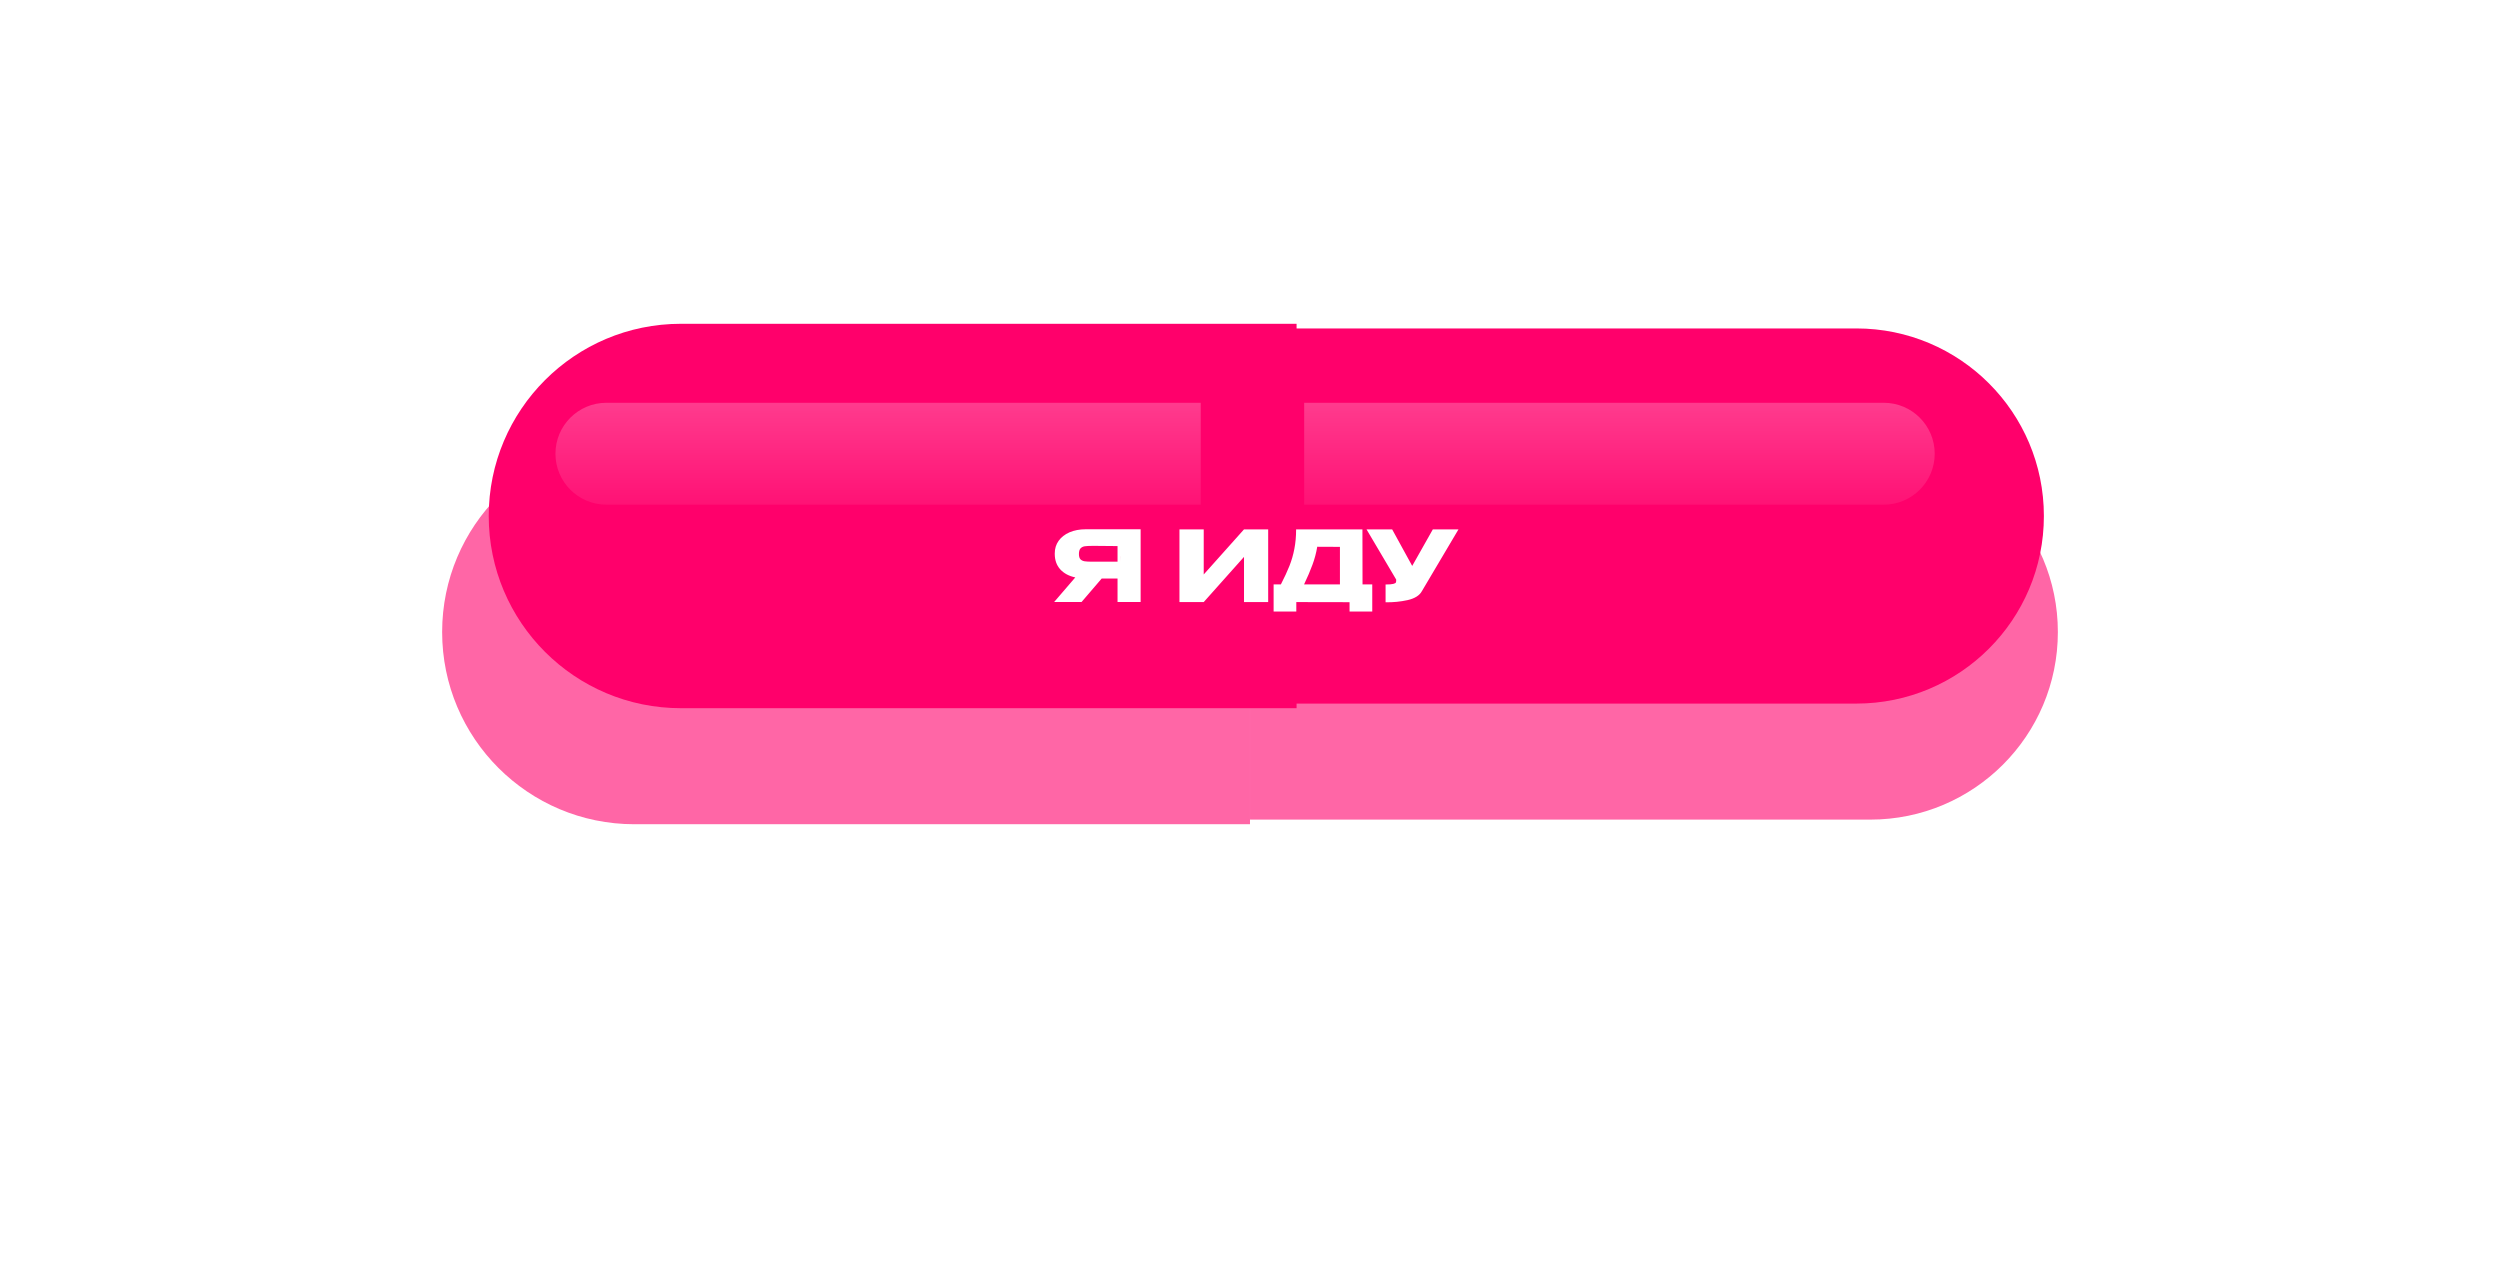 <?xml version="1.0" encoding="UTF-8"?> <svg xmlns="http://www.w3.org/2000/svg" width="458" height="232" viewBox="0 0 458 232" fill="none"><g filter="url(#filter0_f_1112_1752)"><path d="M81 115.786C81 96.339 96.765 80.574 116.212 80.574H228.999V150.999H116.212C96.765 150.999 81 135.234 81 115.786V115.786Z" fill="#FF006B" fill-opacity="0.6"></path></g><g filter="url(#filter1_f_1112_1752)"><path d="M377 115.789C377 96.811 361.615 81.426 342.636 81.426H229.001V150.153H342.636C361.615 150.153 377 134.768 377 115.789V115.789Z" fill="#FF006B" fill-opacity="0.6"></path></g><g filter="url(#filter2_ii_1112_1752)"><path d="M81 102.212C81 82.765 96.765 67 116.212 67H228.999V137.424H116.212C96.765 137.424 81 121.659 81 102.212V102.212Z" fill="#FF006B"></path></g><path d="M101.758 83.122C101.758 77.968 105.936 73.789 111.091 73.789H219.977V92.456H111.091C105.936 92.456 101.758 88.277 101.758 83.122V83.122Z" fill="url(#paint0_linear_1112_1752)" fill-opacity="0.23"></path><g filter="url(#filter3_ii_1112_1752)"><path d="M377 102.215C377 83.237 361.615 67.852 342.636 67.852H229.001V136.579H342.636C361.615 136.579 377 121.194 377 102.215V102.215Z" fill="#FF006B"></path></g><path d="M205.291 102.903C205.303 102.135 205.303 101.805 205.291 101.913V102.903ZM208.963 110.283H204.733V105.981H201.835L198.145 110.283H193.123L196.993 105.783C195.817 105.531 194.893 105.033 194.221 104.289C193.561 103.545 193.231 102.603 193.231 101.463V101.391C193.231 100.515 193.465 99.747 193.933 99.087C194.413 98.415 195.079 97.893 195.931 97.521C196.795 97.149 197.785 96.963 198.901 96.963H208.963V110.283ZM200.125 100.005C199.513 100.005 199.045 100.029 198.721 100.077C198.409 100.125 198.151 100.257 197.947 100.473C197.755 100.689 197.659 101.031 197.659 101.499C197.659 101.943 197.755 102.267 197.947 102.471C198.151 102.663 198.409 102.783 198.721 102.831C199.045 102.879 199.513 102.903 200.125 102.903H200.143H204.733V100.041C202.933 100.041 201.613 100.029 200.773 100.005H200.125ZM220.522 96.981V105.243L227.902 96.981H232.33V110.301H227.902V102.021L220.522 110.301H216.077V96.981H220.522ZM249.615 107.061H251.397V112.029H247.239V110.319L237.484 110.301V112.029H233.326V107.061H234.658C235.306 105.801 235.828 104.673 236.224 103.677C236.62 102.681 236.92 101.643 237.124 100.563C237.34 99.471 237.448 98.277 237.448 96.981H249.597L249.615 107.061ZM241.318 100.167C241.126 101.319 240.832 102.423 240.436 103.479C240.052 104.535 239.542 105.729 238.906 107.061H245.475V100.185L241.318 100.167ZM267.194 96.981L260.498 108.285C260.066 109.089 259.19 109.641 257.87 109.941C256.562 110.229 255.218 110.361 253.838 110.337V107.079C254.498 107.079 254.966 107.043 255.242 106.971C255.53 106.899 255.692 106.809 255.728 106.701C255.776 106.593 255.794 106.419 255.782 106.179L250.347 96.981H255.044L258.716 103.677L262.496 96.981H267.194Z" fill="white"></path><path d="M354.438 83.122C354.438 77.968 350.259 73.789 345.104 73.789H238.926V92.456H345.104C350.259 92.456 354.438 88.277 354.438 83.122V83.122Z" fill="url(#paint1_linear_1112_1752)" fill-opacity="0.23"></path><defs><filter id="filter0_f_1112_1752" x="0.769" y="0.343" width="308.462" height="230.888" filterUnits="userSpaceOnUse" color-interpolation-filters="sRGB"><feFlood flood-opacity="0" result="BackgroundImageFix"></feFlood><feBlend mode="normal" in="SourceGraphic" in2="BackgroundImageFix" result="shape"></feBlend><feGaussianBlur stdDeviation="40.116" result="effect1_foregroundBlur_1112_1752"></feGaussianBlur></filter><filter id="filter1_f_1112_1752" x="148.769" y="1.195" width="308.462" height="229.189" filterUnits="userSpaceOnUse" color-interpolation-filters="sRGB"><feFlood flood-opacity="0" result="BackgroundImageFix"></feFlood><feBlend mode="normal" in="SourceGraphic" in2="BackgroundImageFix" result="shape"></feBlend><feGaussianBlur stdDeviation="40.116" result="effect1_foregroundBlur_1112_1752"></feGaussianBlur></filter><filter id="filter2_ii_1112_1752" x="81" y="61.879" width="156.535" height="75.547" filterUnits="userSpaceOnUse" color-interpolation-filters="sRGB"><feFlood flood-opacity="0" result="BackgroundImageFix"></feFlood><feBlend mode="normal" in="SourceGraphic" in2="BackgroundImageFix" result="shape"></feBlend><feColorMatrix in="SourceAlpha" type="matrix" values="0 0 0 0 0 0 0 0 0 0 0 0 0 0 0 0 0 0 127 0" result="hardAlpha"></feColorMatrix><feOffset dx="8.535" dy="-5.121"></feOffset><feGaussianBlur stdDeviation="10.242"></feGaussianBlur><feComposite in2="hardAlpha" operator="arithmetic" k2="-1" k3="1"></feComposite><feColorMatrix type="matrix" values="0 0 0 0 0 0 0 0 0 0 0 0 0 0 0 0 0 0 0.45 0"></feColorMatrix><feBlend mode="normal" in2="shape" result="effect1_innerShadow_1112_1752"></feBlend><feColorMatrix in="SourceAlpha" type="matrix" values="0 0 0 0 0 0 0 0 0 0 0 0 0 0 0 0 0 0 127 0" result="hardAlpha"></feColorMatrix><feOffset dy="-2.561"></feOffset><feGaussianBlur stdDeviation="4.694"></feGaussianBlur><feComposite in2="hardAlpha" operator="arithmetic" k2="-1" k3="1"></feComposite><feColorMatrix type="matrix" values="0 0 0 0 1 0 0 0 0 1 0 0 0 0 1 0 0 0 0.23 0"></feColorMatrix><feBlend mode="normal" in2="effect1_innerShadow_1112_1752" result="effect2_innerShadow_1112_1752"></feBlend></filter><filter id="filter3_ii_1112_1752" x="226.439" y="62.73" width="150.561" height="73.848" filterUnits="userSpaceOnUse" color-interpolation-filters="sRGB"><feFlood flood-opacity="0" result="BackgroundImageFix"></feFlood><feBlend mode="normal" in="SourceGraphic" in2="BackgroundImageFix" result="shape"></feBlend><feColorMatrix in="SourceAlpha" type="matrix" values="0 0 0 0 0 0 0 0 0 0 0 0 0 0 0 0 0 0 127 0" result="hardAlpha"></feColorMatrix><feOffset dx="-2.561" dy="-5.121"></feOffset><feGaussianBlur stdDeviation="10.242"></feGaussianBlur><feComposite in2="hardAlpha" operator="arithmetic" k2="-1" k3="1"></feComposite><feColorMatrix type="matrix" values="0 0 0 0 0 0 0 0 0 0 0 0 0 0 0 0 0 0 0.45 0"></feColorMatrix><feBlend mode="normal" in2="shape" result="effect1_innerShadow_1112_1752"></feBlend><feColorMatrix in="SourceAlpha" type="matrix" values="0 0 0 0 0 0 0 0 0 0 0 0 0 0 0 0 0 0 127 0" result="hardAlpha"></feColorMatrix><feOffset dy="-2.561"></feOffset><feGaussianBlur stdDeviation="4.694"></feGaussianBlur><feComposite in2="hardAlpha" operator="arithmetic" k2="-1" k3="1"></feComposite><feColorMatrix type="matrix" values="0 0 0 0 1 0 0 0 0 1 0 0 0 0 1 0 0 0 0.23 0"></feColorMatrix><feBlend mode="normal" in2="effect1_innerShadow_1112_1752" result="effect2_innerShadow_1112_1752"></feBlend></filter><linearGradient id="paint0_linear_1112_1752" x1="160.867" y1="73.789" x2="160.867" y2="100.516" gradientUnits="userSpaceOnUse"><stop stop-color="white"></stop><stop offset="1" stop-color="white" stop-opacity="0"></stop></linearGradient><linearGradient id="paint1_linear_1112_1752" x1="296.682" y1="73.789" x2="296.682" y2="100.516" gradientUnits="userSpaceOnUse"><stop stop-color="white"></stop><stop offset="1" stop-color="white" stop-opacity="0"></stop></linearGradient></defs></svg> 